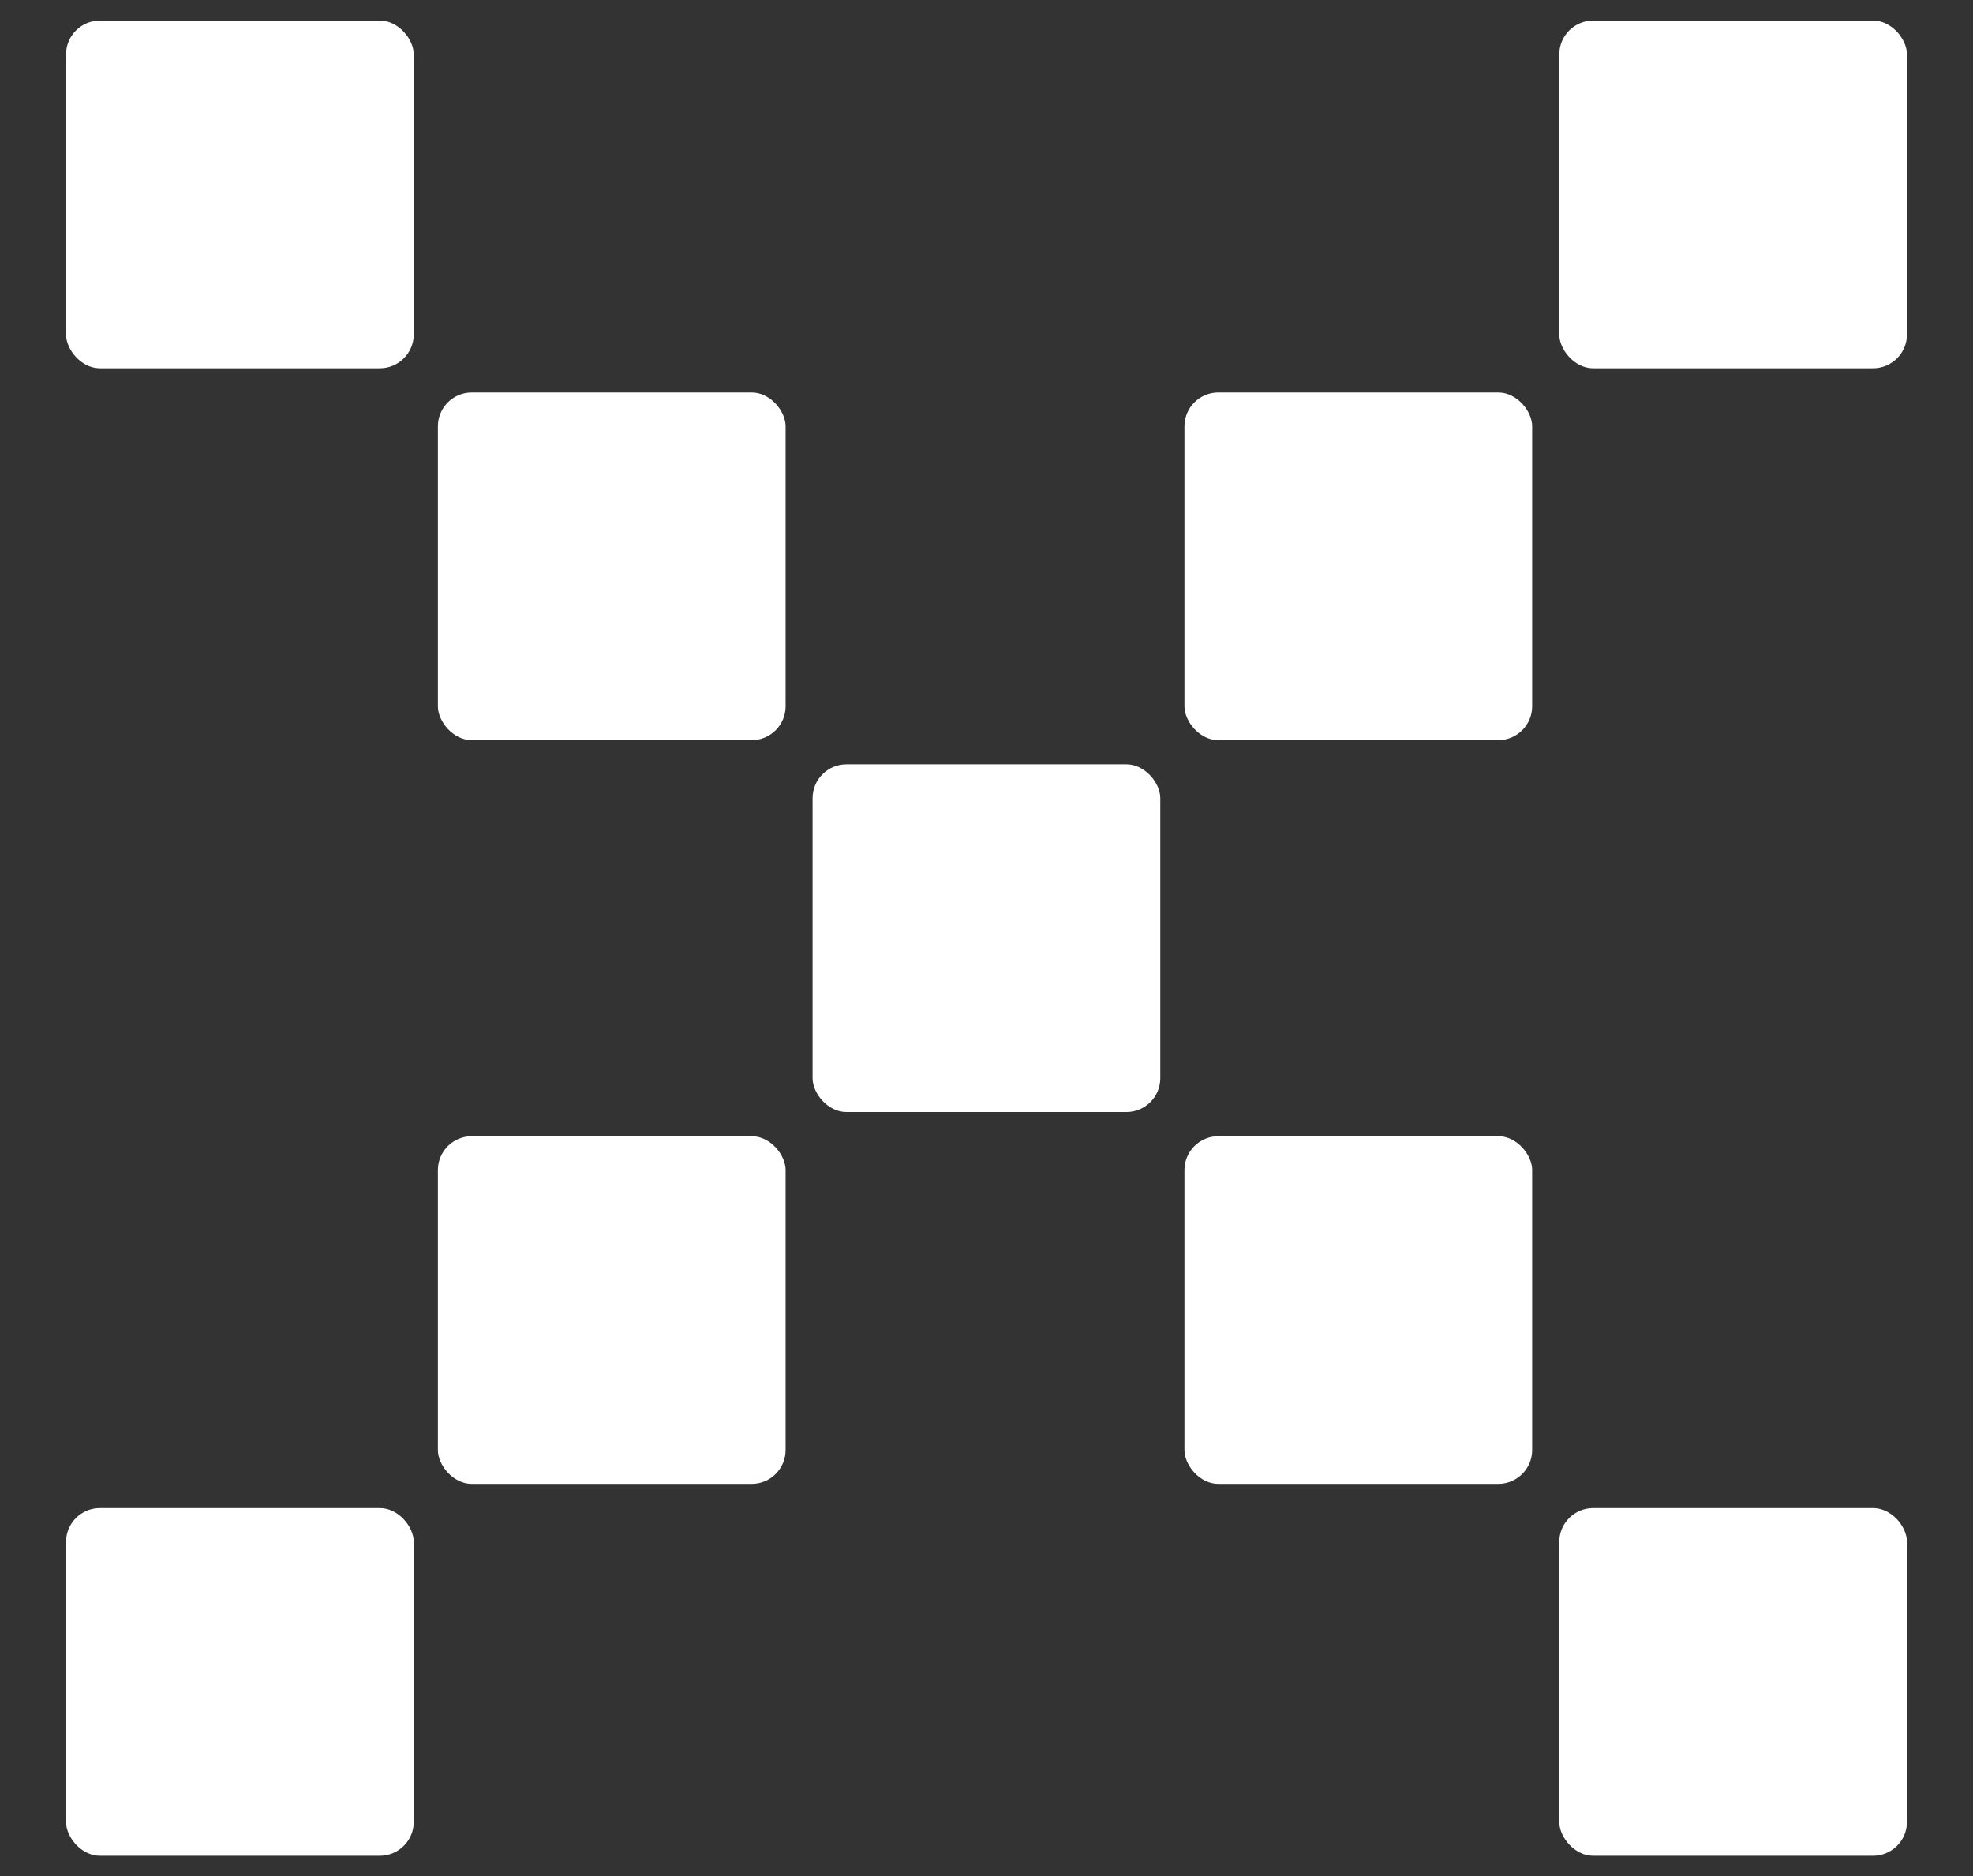 <svg xmlns="http://www.w3.org/2000/svg" id="Layer_1" viewBox="0 0 1536 1460.7"><rect x="0" y="0" width="1536" height="1460.7" fill="#333333" stroke="none"/><defs><style>      .st0 {        fill: #fff;      }      .st1 {        fill: none;      }    </style></defs><rect class="st1" x="-5677.8" y="966.9" width="7657.6" height="6126.1"></rect><g><rect class="st0" x="51.4" y="16" width="270.7" height="270.7" rx="26.4" ry="26.4"></rect><rect class="st0" x="340.9" y="305.5" width="270.7" height="270.7" rx="26.4" ry="26.4"></rect><rect class="st0" x="922.1" y="305.5" width="270.7" height="270.7" rx="26.4" ry="26.4"></rect><rect class="st0" x="1213.9" y="16" width="270.7" height="270.7" rx="26.4" ry="26.4"></rect><rect class="st0" x="340.9" y="884.5" width="270.7" height="270.7" rx="26.4" ry="26.4"></rect><rect class="st0" x="632.6" y="595" width="270.7" height="270.7" rx="26.4" ry="26.4"></rect><rect class="st0" x="922.1" y="884.5" width="270.7" height="270.7" rx="26.4" ry="26.4"></rect><rect class="st0" x="51.4" y="1174" width="270.7" height="270.7" rx="26.4" ry="26.4"></rect><rect class="st0" x="1213.9" y="1174" width="270.7" height="270.7" rx="26.4" ry="26.4"></rect></g></svg>